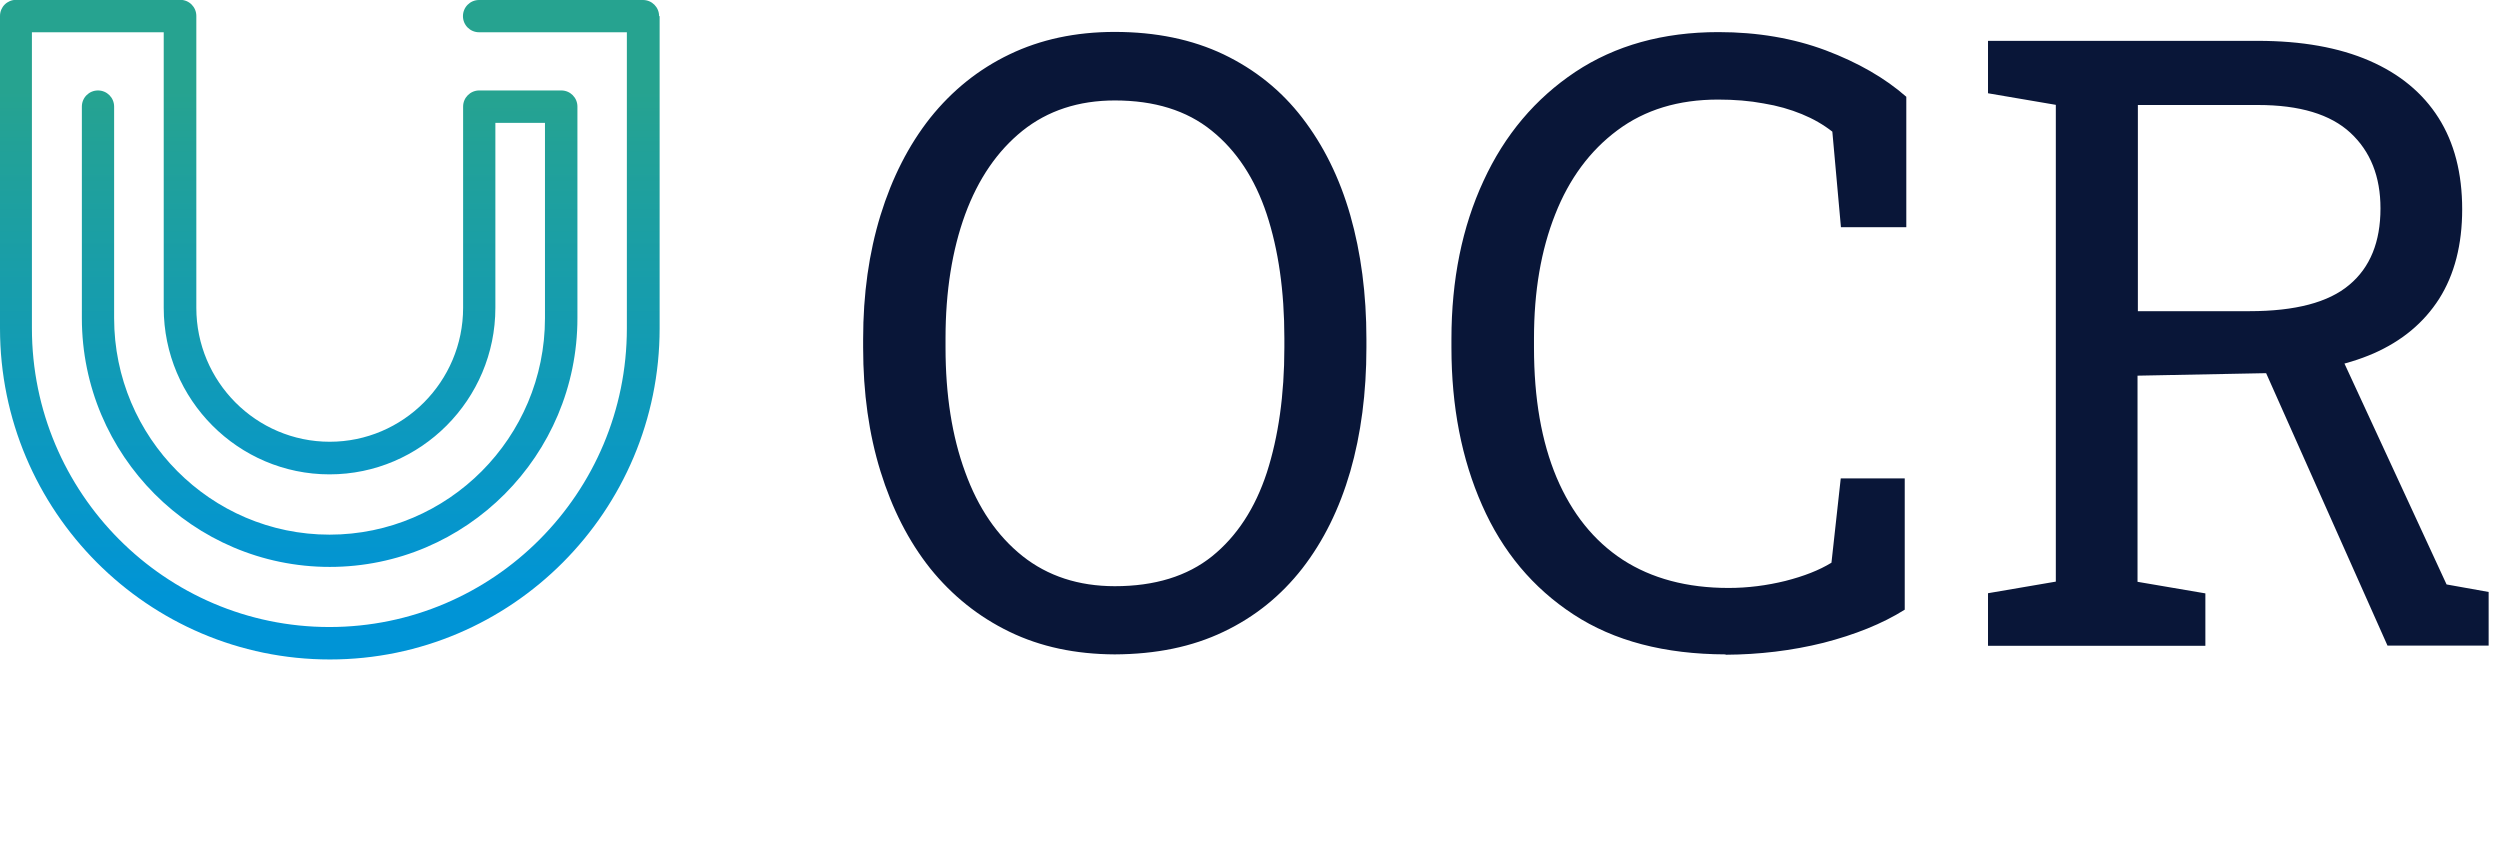 <svg width="94" height="32" viewBox="0 0 94 32" fill="none" xmlns="http://www.w3.org/2000/svg">
<g clip-path="url(#clip0_106_42)">
<path fill-rule="evenodd" clip-rule="evenodd" d="M24.802 0.607V12.345C24.802 19.213 19.239 24.796 12.404 24.796C5.569 24.796 0 19.213 0 12.345V0.6C0 0.264 0.27 -0.006 0.606 -0.006H6.776C7.112 -0.006 7.382 0.264 7.382 0.6V11.574C7.382 14.349 9.63 16.61 12.398 16.61C15.159 16.61 17.413 14.349 17.413 11.574V4.008C17.413 3.672 17.684 3.401 18.02 3.401H21.105C21.441 3.401 21.711 3.672 21.711 4.008V11.963C21.711 17.124 17.532 21.316 12.398 21.316C7.263 21.316 3.078 17.117 3.078 11.963V4.008C3.078 3.672 3.348 3.401 3.684 3.401C4.021 3.401 4.291 3.672 4.291 4.008V11.963C4.291 16.445 7.922 20.103 12.391 20.103C16.853 20.103 20.491 16.452 20.491 11.963V4.621H18.626V11.574C18.626 15.021 15.825 17.836 12.391 17.836C8.957 17.836 6.156 15.028 6.156 11.574V1.213H1.2V12.345C1.2 18.541 6.222 23.576 12.385 23.576C18.554 23.576 23.57 18.541 23.57 12.345V1.213H18.013C17.677 1.213 17.407 0.943 17.407 0.607C17.407 0.271 17.677 0 18.013 0H24.176C24.512 0 24.782 0.271 24.782 0.607H24.802Z" fill="url(#paint0_linear_106_42)"/>
<path d="M41.912 24.605C40.442 24.598 39.124 24.321 37.958 23.755C36.798 23.194 35.802 22.397 34.978 21.375C34.161 20.347 33.542 19.128 33.107 17.724C32.672 16.32 32.454 14.771 32.454 13.07V12.748C32.454 11.054 32.672 9.511 33.107 8.094C33.542 6.684 34.161 5.464 34.978 4.43C35.802 3.401 36.791 2.604 37.958 2.044C39.124 1.483 40.442 1.2 41.912 1.2C43.461 1.2 44.825 1.483 46.005 2.044C47.185 2.61 48.174 3.401 48.965 4.43C49.762 5.464 50.368 6.684 50.771 8.094C51.173 9.505 51.377 11.054 51.377 12.748V13.07C51.377 14.771 51.173 16.326 50.771 17.724C50.362 19.134 49.762 20.347 48.965 21.375C48.167 22.397 47.185 23.194 46.005 23.755C44.825 24.321 43.468 24.598 41.912 24.605ZM41.912 22.041C43.422 22.041 44.641 21.665 45.577 20.914C46.506 20.162 47.192 19.114 47.633 17.77C48.068 16.419 48.292 14.85 48.292 13.07V12.714C48.292 10.941 48.068 9.386 47.627 8.048C47.185 6.717 46.493 5.662 45.557 4.911C44.621 4.153 43.408 3.777 41.919 3.777C40.554 3.777 39.395 4.159 38.445 4.917C37.496 5.682 36.784 6.723 36.29 8.061C35.802 9.399 35.552 10.955 35.552 12.714V13.07C35.552 14.843 35.796 16.405 36.29 17.75C36.778 19.101 37.496 20.149 38.445 20.907C39.395 21.659 40.554 22.041 41.919 22.041H41.912ZM64.875 24.605C62.595 24.598 60.69 24.104 59.161 23.102C57.639 22.107 56.492 20.736 55.727 18.996C54.956 17.256 54.574 15.278 54.574 13.07V12.748C54.574 10.52 54.976 8.536 55.78 6.802C56.577 5.069 57.731 3.705 59.233 2.703C60.736 1.707 62.529 1.207 64.612 1.207C66.082 1.207 67.426 1.437 68.645 1.892C69.865 2.353 70.873 2.933 71.677 3.639V8.542H69.219L68.896 4.95C68.56 4.687 68.184 4.469 67.749 4.291C67.314 4.113 66.84 3.975 66.312 3.889C65.785 3.79 65.218 3.744 64.599 3.744C63.109 3.744 61.85 4.126 60.815 4.898C59.787 5.662 59.003 6.717 58.475 8.061C57.942 9.406 57.678 10.955 57.678 12.714V13.07C57.678 14.982 57.961 16.603 58.528 17.954C59.102 19.305 59.926 20.334 61.013 21.046C62.101 21.751 63.432 22.107 64.994 22.107C65.719 22.107 66.431 22.015 67.13 21.843C67.828 21.665 68.402 21.441 68.863 21.158L69.212 17.987H71.618V22.924C70.768 23.458 69.74 23.866 68.56 24.17C67.373 24.466 66.141 24.611 64.889 24.618L64.875 24.605ZM74.749 24.275V22.305L77.299 21.869V3.942L74.749 3.507V1.536H84.892C86.547 1.536 87.944 1.787 89.084 2.281C90.225 2.775 91.095 3.494 91.688 4.43C92.281 5.365 92.578 6.512 92.578 7.87C92.578 9.201 92.288 10.322 91.714 11.232C91.134 12.141 90.31 12.82 89.249 13.288C88.188 13.749 86.929 14 85.466 14.026L80.371 14.125V21.876L82.922 22.311V24.282H74.749V24.275ZM89.77 24.275L84.708 12.912L87.786 12.879L91.991 21.975L93.573 22.258V24.275H89.776H89.77ZM80.377 11.7H84.583C86.303 11.7 87.555 11.37 88.333 10.711C89.117 10.058 89.506 9.096 89.506 7.837C89.506 6.638 89.13 5.695 88.379 4.996C87.628 4.298 86.468 3.948 84.899 3.948H80.384V11.706L80.377 11.7Z" fill="#091638"/>
</g>
<defs>
<linearGradient id="paint0_linear_106_42" x1="9.999" y1="3.408" x2="9.999" y2="22.489" gradientUnits="userSpaceOnUse">
<stop stop-color="#26A390"/>
<stop offset="1" stop-color="#0094D6"/>
</linearGradient>
<clipPath id="clip0_106_42">
<rect width="94" height="32" fill="white"/>
</clipPath>
</defs>
</svg>
